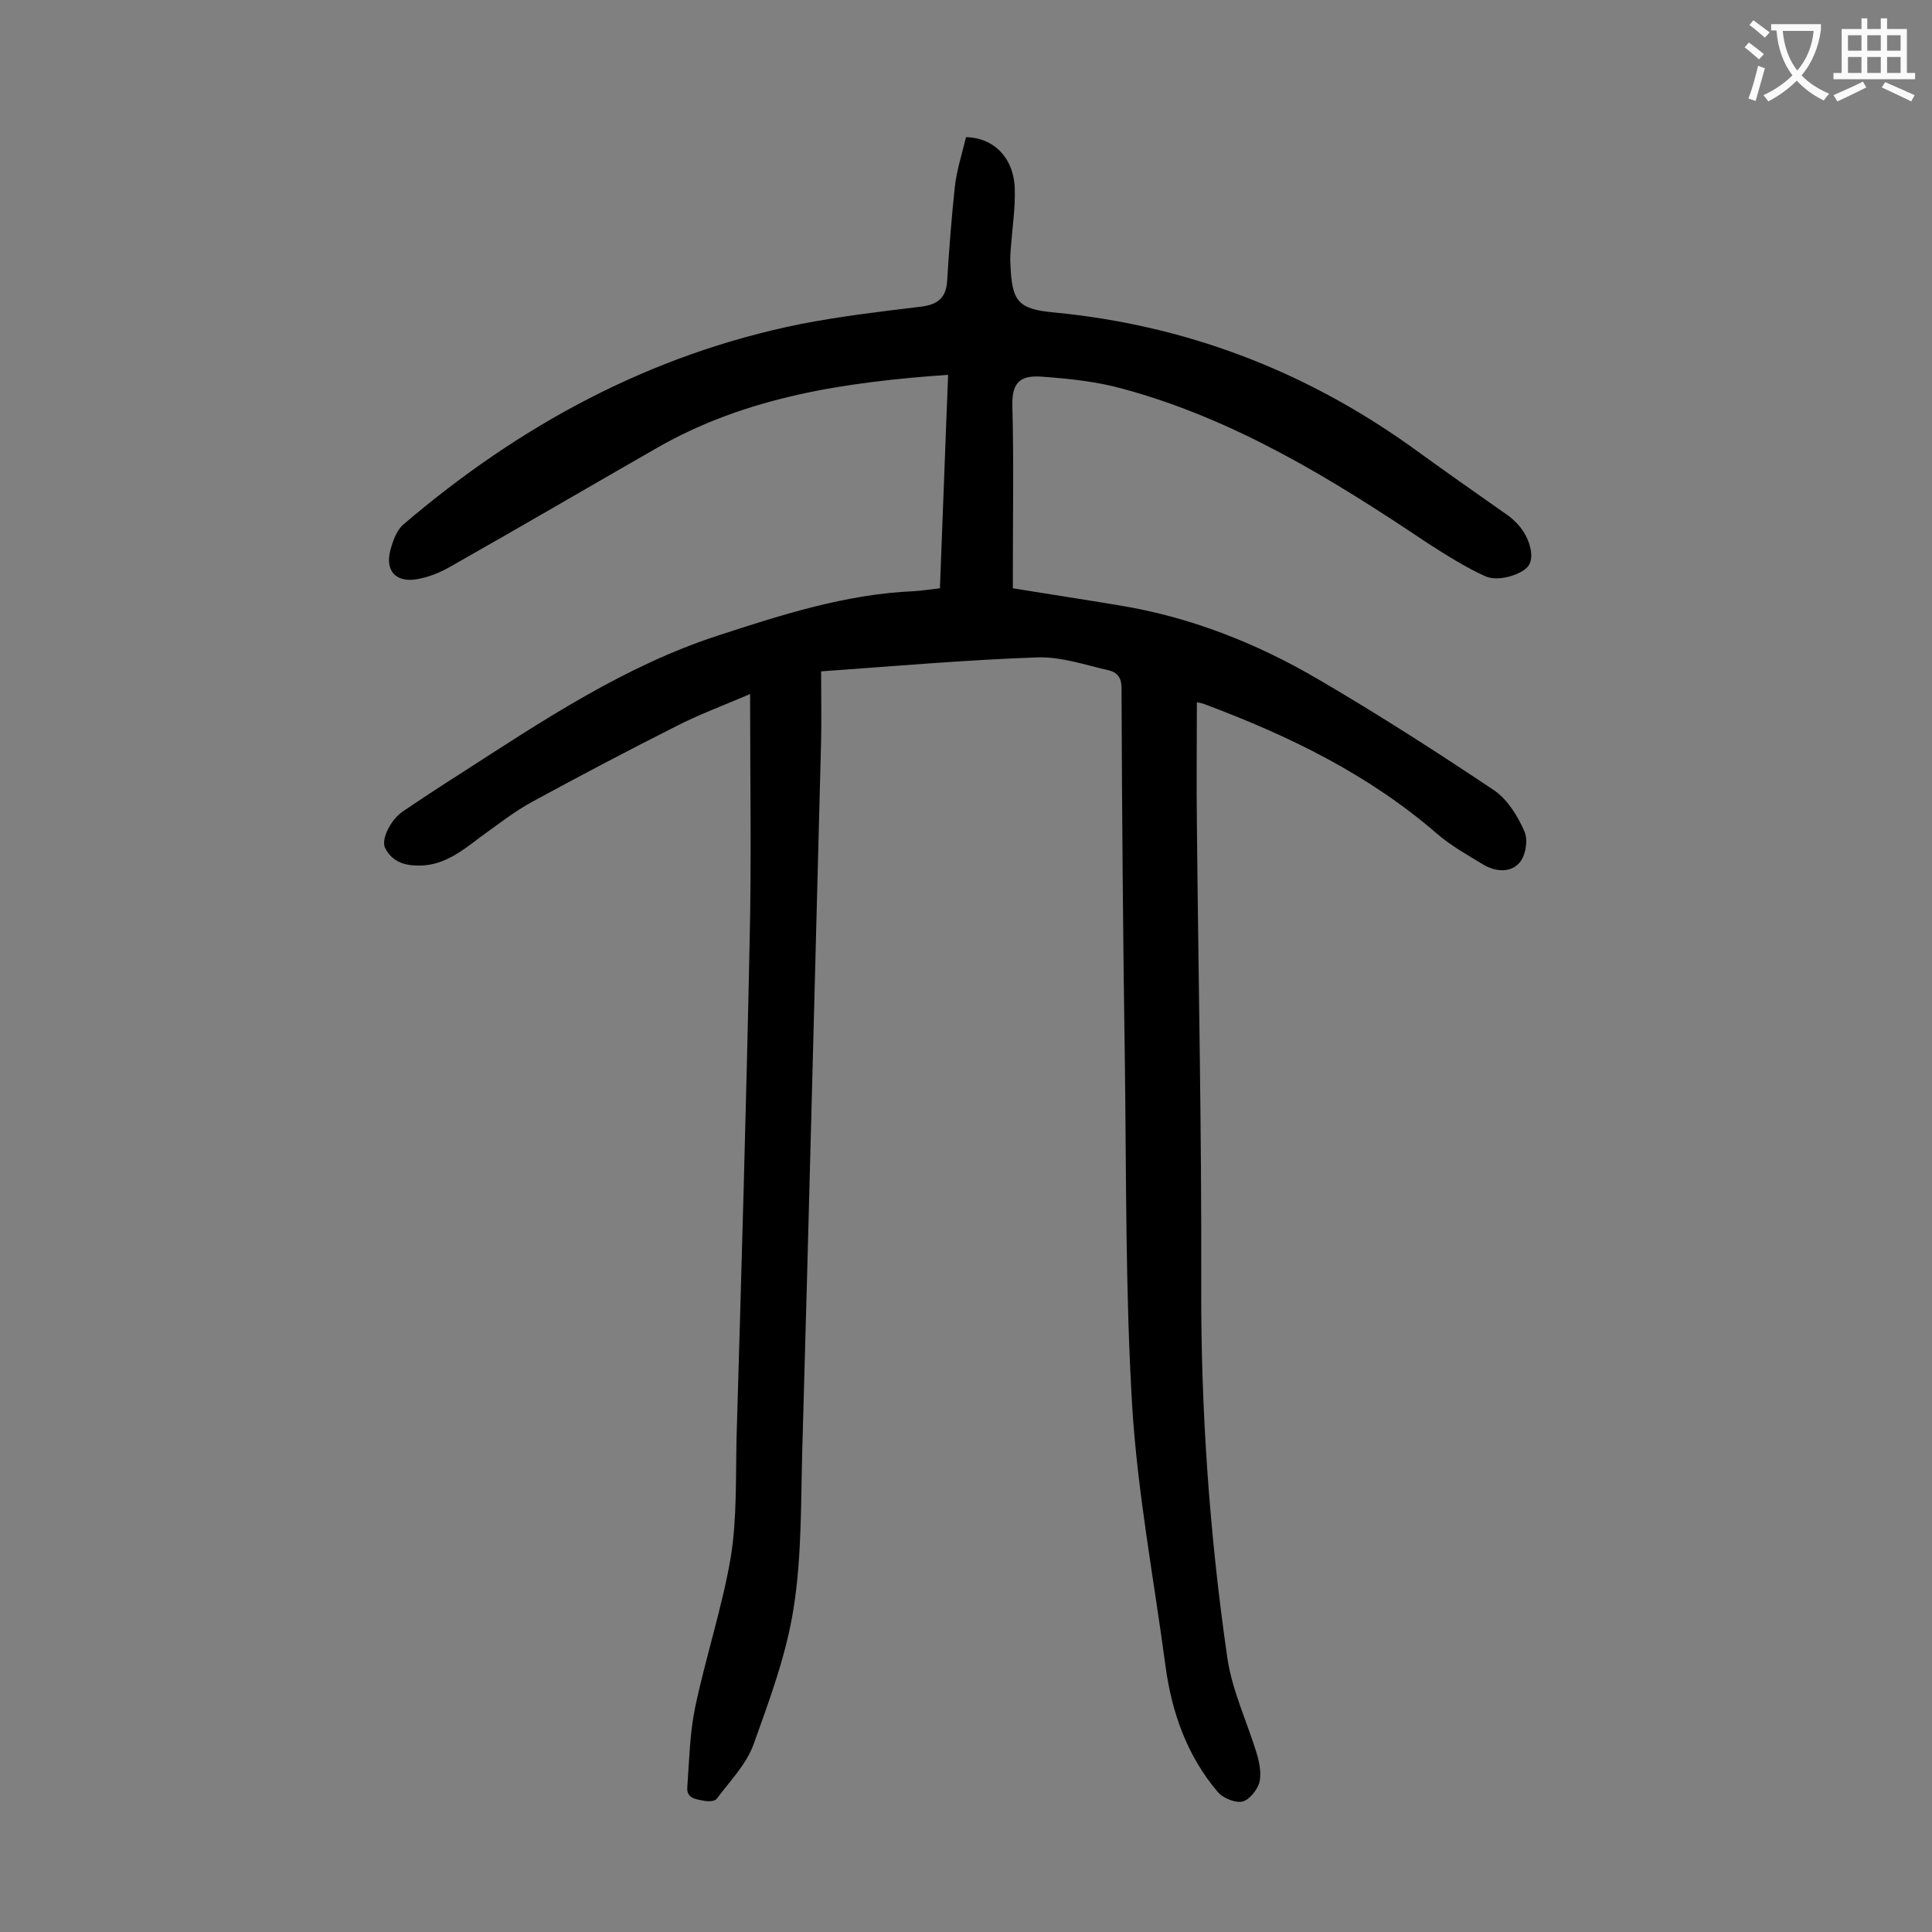 <svg enable-background="new 0 0 400 400" viewBox="0 0 400 400" xmlns="http://www.w3.org/2000/svg"><rect x="0" y="0" width="400" height="400" fill="#808080" stroke="none"/><path d="m155.3 143.7c-5.9 2.5-10.7 4.3-15.2 6.6-10.1 5.1-20 10.3-29.9 15.7-3.7 2-7.1 4.7-10.6 7.2-3.7 2.8-7.4 5.8-12.3 6-3.1.1-6-.5-7.6-3.7-.8-1.8 1.2-5.8 3.7-7.5 4-2.7 8.1-5.4 12.2-8 16.9-10.9 33.7-22.1 53-28.4 13.2-4.3 26.5-8.6 40.6-9.2 1.7-.1 3.5-.4 5.4-.6.6-14.9 1.1-29.5 1.7-44.2-21.3 1.5-41.8 4.5-60.4 15.2-14.3 8.2-28.5 16.5-42.8 24.6-2.1 1.2-4.4 2.1-6.7 2.5-4.3.8-6.7-1.6-5.6-5.9.5-1.9 1.3-4.2 2.7-5.4 24-20.5 51-35.2 82.2-41.5 8.2-1.6 16.6-2.6 24.9-3.6 3.5-.4 5.3-1.8 5.5-5.4.4-6.5.9-13 1.6-19.5.4-3.5 1.5-6.8 2.3-10.2 5.9.1 10 4.5 10.1 10.8.1 4-.5 7.9-.8 11.9-.1 1.2-.2 2.4-.1 3.6.3 7.7 1.5 9.3 9.1 10 27 2.6 51.5 11.9 73.6 27.6 6.6 4.8 13.3 9.5 20 14.2.6.4 1.2.9 1.8 1.5 2.7 2.5 4.1 6.8 2.9 8.9-1 1.9-6.3 3.7-9.1 2.4-4.2-1.9-8.1-4.4-12-6.9-19.7-13.2-39.8-25.6-63-31.9-5.4-1.5-11.1-2.1-16.6-2.5-4-.3-6.5.5-6.3 6.1.3 11.3.1 22.6.1 33.8v3.9c7.4 1.2 14.6 2.3 21.8 3.5 14.9 2.4 28.8 7.9 41.7 15.5 12.3 7.2 24.3 14.9 36.1 22.8 2.8 1.9 4.9 5.3 6.3 8.5.8 1.7.3 4.9-.9 6.4-1.9 2.3-5.1 2-7.6.5-3.3-2-6.7-3.9-9.6-6.4-14.2-12.3-30.7-20.3-48.1-26.8-.5-.2-1-.3-1.6-.4 0 8.4-.1 16.7 0 25 .3 31.8 1 63.7.9 95.5-.1 25.9 1.7 51.7 5.4 77.3 1 6.9 4.2 13.5 6.2 20.2.5 1.8.9 4 .4 5.8-.5 1.5-2.1 3.5-3.5 3.8-1.5.3-3.9-.7-5-1.9-6.4-7.5-9.6-16.5-10.9-26.2-2.4-18-5.8-35.9-6.9-53.9-1.4-23.5-1.2-47.1-1.5-70.6-.4-26-.6-52-.7-78 0-2.1-.9-3.2-2.6-3.6-4.8-1.1-9.7-2.8-14.6-2.7-14.8.5-29.5 1.8-45 2.9 0 4.9.1 9.6 0 14.4-1.3 49-2.5 97.9-3.9 146.9-.3 10.9-.1 22-1.8 32.7-1.5 9.6-5 19-8.3 28.2-1.5 4.1-4.9 7.6-7.6 11.2-.4.6-1.9.6-2.8.4-1.6-.3-3.5-.5-3.3-2.8.4-5.5.5-11.1 1.6-16.4 2.2-10.5 5.6-20.7 7.4-31.2 1.3-8.1 1-16.5 1.2-24.8 1-34.2 2-68.3 2.7-102.5.4-16.8.1-33.6.1-51.4z" fill="#000001"/><g fill="#fafafb"><path d="m362.1 8.8c1.1.8 2.1 1.6 3.1 2.4l-1 1.1c-1.3-1.1-2.3-2-3-2.5zm1.9 4.8c.5.2.9.4 1.4.5-.6 2.3-1.3 4.5-1.9 6.8l-1.5-.5c.8-2.1 1.4-4.3 2-6.8zm-1-9.4c1.3.9 2.4 1.8 3.4 2.5l-1 1.1c-1.4-1.2-2.4-2.1-3.2-2.6zm3.7 2.2v-1.4h10.3v1.2c-.5 3.6-1.8 6.8-4 9.4 1.5 1.6 3.4 2.8 5.7 3.8-.3.4-.7.8-1.1 1.4-2.3-1.1-4.1-2.5-5.6-4.1-1.6 1.6-3.6 3.1-5.9 4.3-.3-.5-.7-.9-1-1.3 2.4-1.1 4.4-2.5 6-4.1-1.9-2.5-3-5.6-3.3-9.3h-1.1zm8.8 0h-6.4c.3 3.3 1.3 6 3 8.2 2-2.3 3.1-5.1 3.4-8.2z"/><path d="m385.3 3.8h1.3v2.2h2.8v-2.2h1.3v2.2h4.1v9.1h1.7v1.3h-16.9v-1.3h1.7v-9.1h4.1v-2.2zm.4 13.1.7 1.2c-1.8.9-3.8 1.9-6 2.9-.2-.4-.5-.8-.8-1.3 2.3-1 4.3-1.9 6.1-2.8zm-3.1-6.4h2.8v-3.2h-2.8zm0 4.6h2.8v-3.3h-2.8zm4-4.6h2.8v-3.2h-2.8zm0 4.6h2.8v-3.3h-2.8zm3.7 1.9c2.1.9 4.1 1.8 6.1 2.7l-.7 1.3c-2.2-1.1-4.2-2-6.1-2.9zm3.2-9.7h-2.8v3.2h2.8zm-2.8 7.8h2.8v-3.3h-2.8z"/></g></svg>